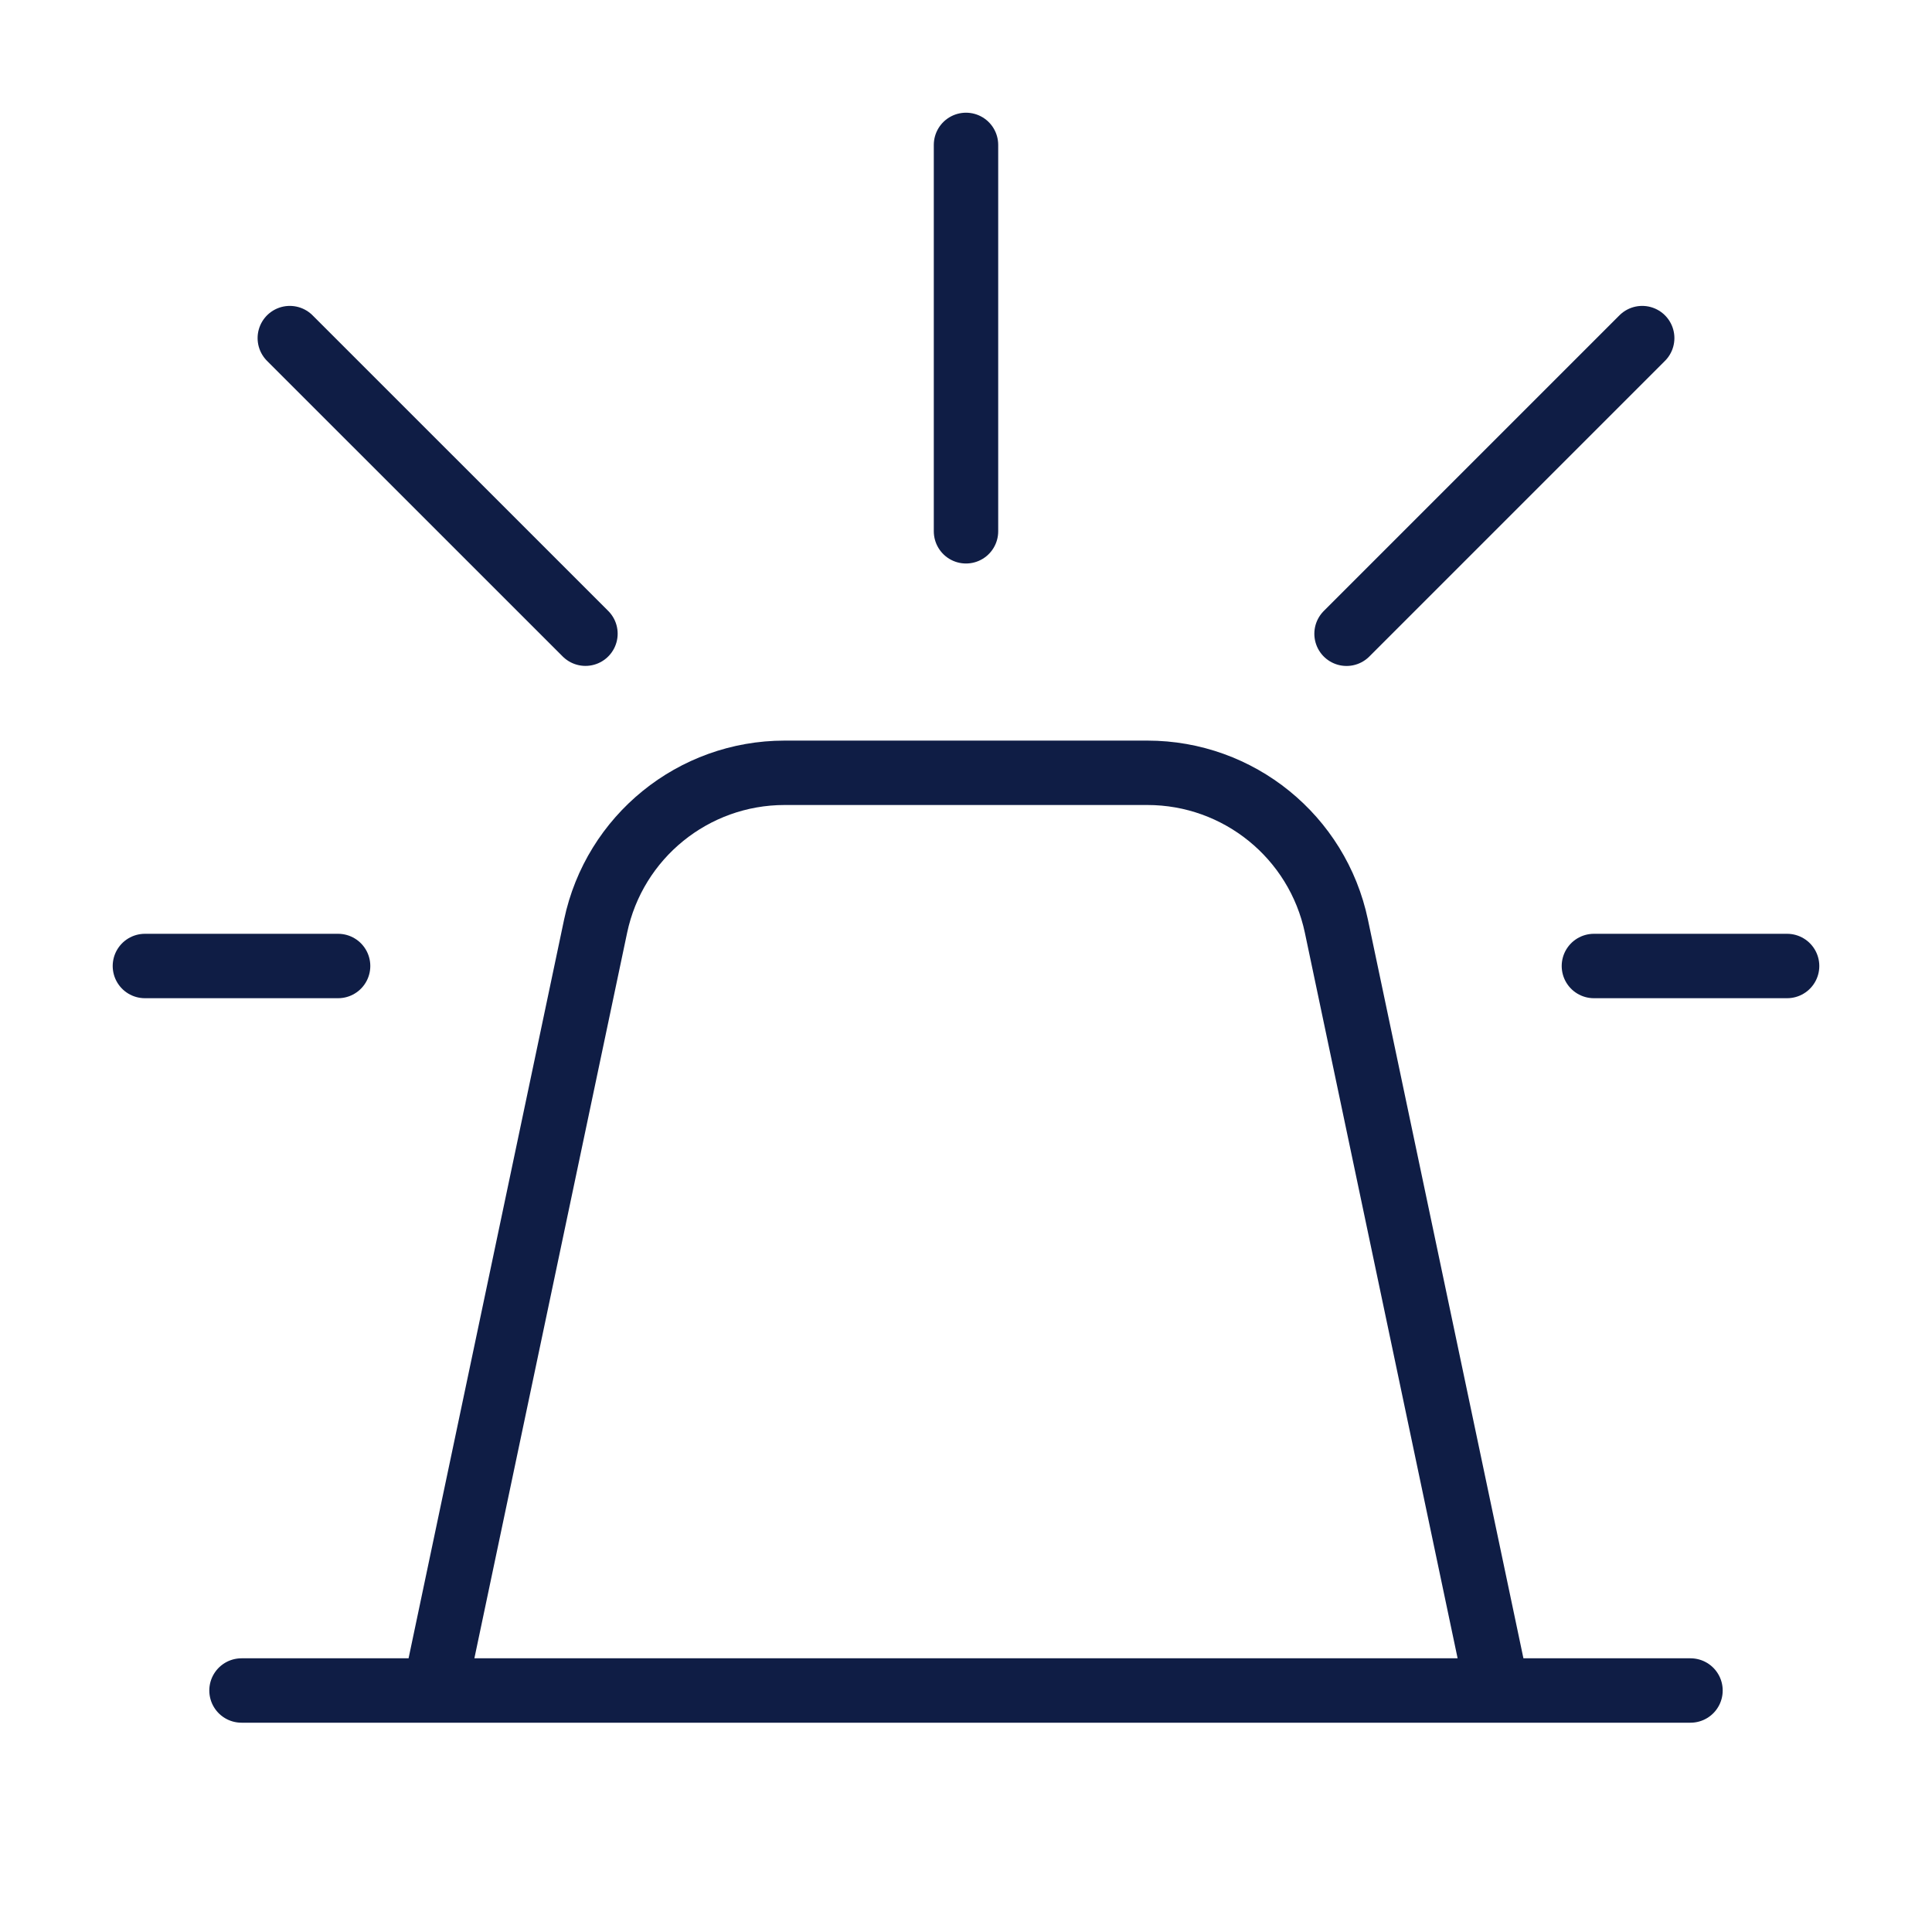 <svg width="60" height="60" viewBox="0 0 60 60" fill="none" xmlns="http://www.w3.org/2000/svg">
<path d="M7.5 52.5H13.5M13.5 52.5H46.5M13.5 52.5L18.497 28.764C19.082 25.988 21.531 24 24.368 24H35.632C38.469 24 40.918 25.988 41.503 28.764L46.5 52.5M46.5 52.5H52.5M30 4.5V16.5M9 10.5L18.182 19.68M51 10.5L41.818 19.682M55.5 30H49.5M10.5 30H4.5" stroke="#0F1D45" stroke-width="2" stroke-linecap="round"/>
</svg>
